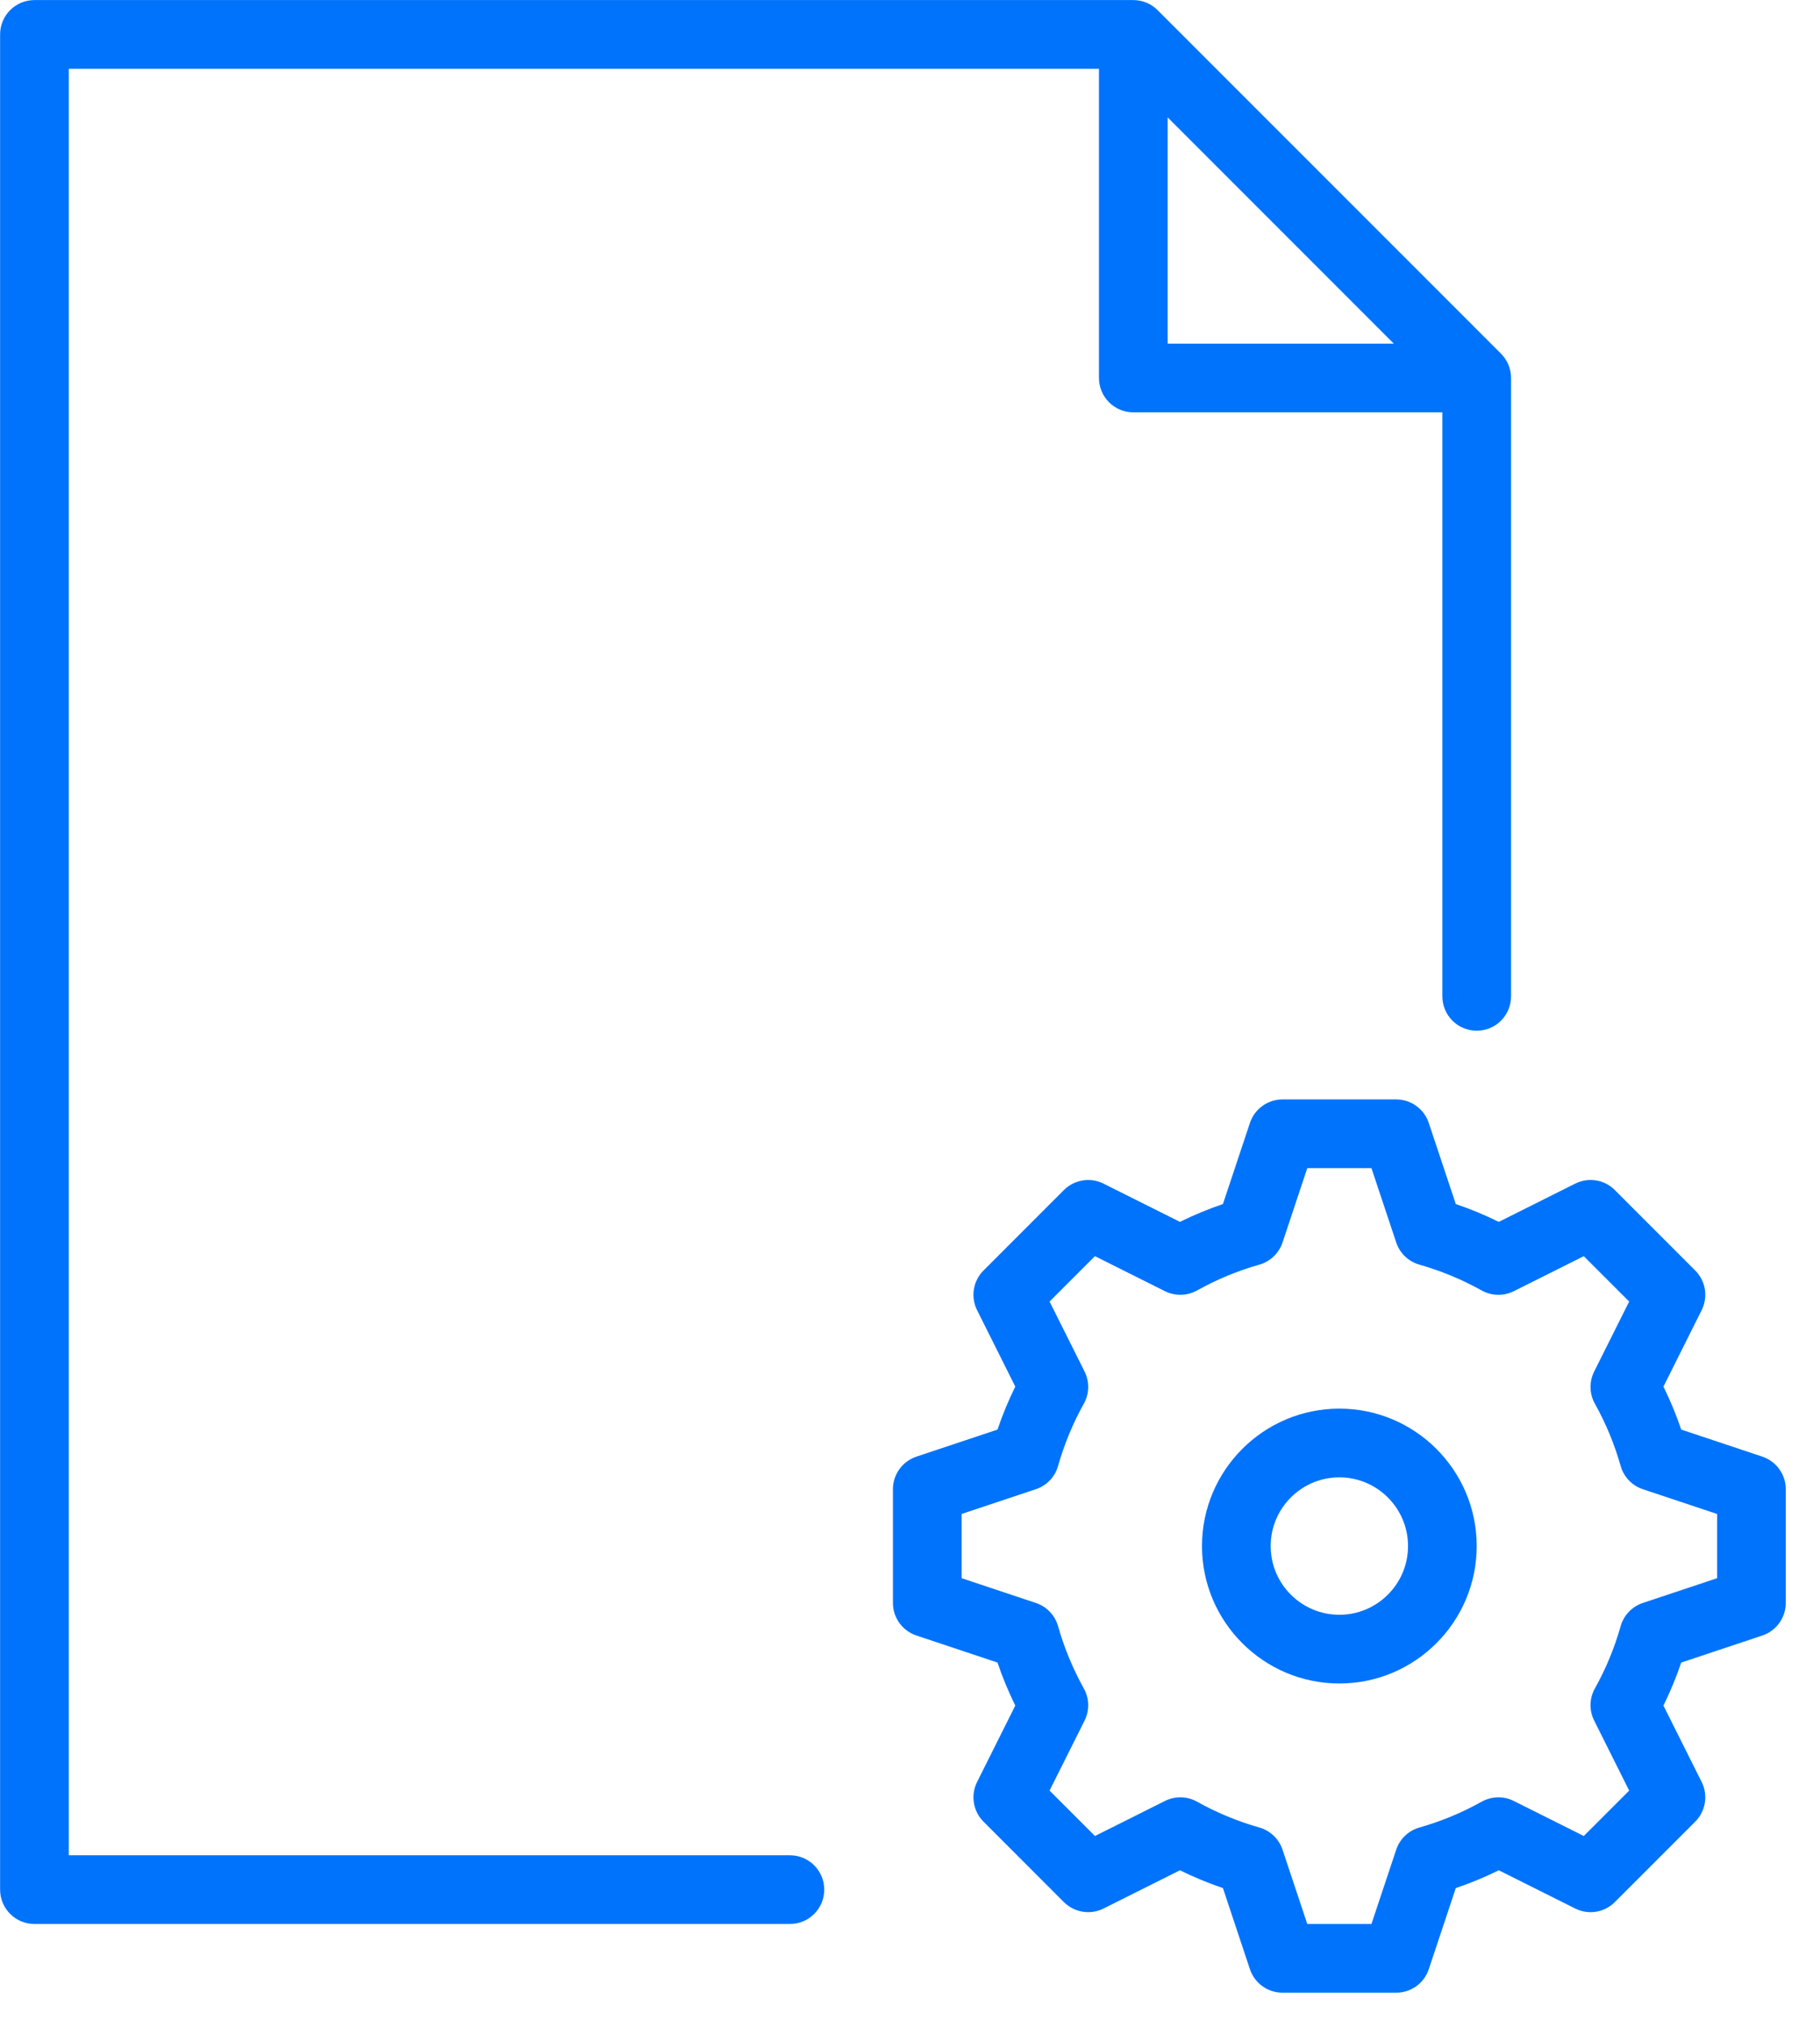 <svg width="53" height="59" viewBox="0 0 53 59" fill="none" xmlns="http://www.w3.org/2000/svg">
<path d="M51.32 47.605L48.959 48.392C48.814 48.821 48.64 49.239 48.441 49.644L49.554 51.869C49.746 52.253 49.671 52.718 49.366 53.023L47.025 55.364C46.722 55.668 46.258 55.745 45.871 55.551L43.646 54.438C43.241 54.638 42.822 54.811 42.394 54.956L41.607 57.318C41.471 57.726 41.089 58.001 40.659 58.001H37.348C36.917 58.001 36.536 57.726 36.399 57.318L35.613 54.956C35.184 54.811 34.766 54.638 34.361 54.438L32.136 55.551C31.75 55.745 31.285 55.667 30.981 55.364L28.641 53.023C28.336 52.718 28.261 52.253 28.453 51.869L29.566 49.644C29.367 49.239 29.193 48.821 29.048 48.392L26.688 47.605C26.279 47.469 26.003 47.087 26.003 46.657V43.346C26.003 42.915 26.279 42.534 26.688 42.398L29.048 41.611C29.193 41.182 29.367 40.764 29.566 40.359L28.453 38.134C28.261 37.749 28.336 37.285 28.641 36.98L30.981 34.639C31.286 34.335 31.751 34.259 32.136 34.452L34.361 35.565C34.766 35.365 35.184 35.192 35.613 35.046L36.399 32.685C36.536 32.277 36.917 32.001 37.348 32.001H40.659C41.089 32.001 41.471 32.277 41.607 32.685L42.394 35.046C42.822 35.192 43.241 35.365 43.646 35.565L45.871 34.452C46.258 34.258 46.722 34.334 47.025 34.639L49.366 36.98C49.671 37.285 49.746 37.749 49.554 38.134L48.441 40.359C48.64 40.764 48.814 41.182 48.959 41.611L51.32 42.398C51.728 42.534 52.003 42.915 52.003 43.346V46.657C52.003 47.087 51.728 47.469 51.32 47.605ZM50.004 44.067L47.841 43.346C47.527 43.242 47.286 42.989 47.195 42.671C47.016 42.037 46.763 41.427 46.444 40.857C46.283 40.568 46.275 40.218 46.423 39.922L47.443 37.884L46.121 36.563L44.082 37.583C43.785 37.73 43.436 37.723 43.147 37.561C42.576 37.242 41.966 36.989 41.335 36.81C41.017 36.72 40.763 36.478 40.659 36.165L39.938 34.001H38.069L37.348 36.165C37.244 36.478 36.99 36.72 36.672 36.81C36.04 36.989 35.431 37.242 34.86 37.561C34.571 37.721 34.222 37.73 33.925 37.583L31.886 36.563L30.564 37.884L31.584 39.922C31.732 40.218 31.724 40.568 31.562 40.857C31.244 41.427 30.991 42.037 30.811 42.671C30.721 42.989 30.479 43.242 30.165 43.346L28.003 44.067V45.936L30.165 46.657C30.479 46.761 30.721 47.014 30.811 47.331C30.991 47.965 31.244 48.576 31.562 49.146C31.724 49.435 31.732 49.785 31.584 50.08L30.564 52.119L31.886 53.44L33.925 52.42C34.222 52.272 34.571 52.279 34.86 52.442C35.431 52.761 36.04 53.014 36.672 53.193C36.99 53.283 37.244 53.525 37.348 53.838L38.069 56.001H39.938L40.659 53.838C40.763 53.525 41.017 53.283 41.335 53.193C41.966 53.014 42.576 52.761 43.147 52.442C43.436 52.281 43.785 52.272 44.082 52.42L46.121 53.44L47.443 52.119L46.423 50.08C46.275 49.785 46.283 49.435 46.444 49.146C46.763 48.576 47.016 47.965 47.195 47.331C47.286 47.014 47.527 46.761 47.841 46.657L50.004 45.936V44.067ZM39.004 49.001C36.798 49.001 35.003 47.207 35.003 45.001C35.003 42.795 36.798 41.001 39.004 41.001C41.209 41.001 43.003 42.795 43.003 45.001C43.003 47.207 41.209 49.001 39.004 49.001ZM39.004 43.001C37.9 43.001 37.003 43.899 37.003 45.001C37.003 46.104 37.9 47.001 39.004 47.001C40.106 47.001 41.003 46.104 41.003 45.001C41.003 43.899 40.106 43.001 39.004 43.001ZM43.003 30.001C42.451 30.001 42.003 29.554 42.003 29.001V12.002H33.003C32.451 12.002 32.003 11.554 32.003 11.001V2.002H2.003V54.001H23.003C23.555 54.001 24.003 54.449 24.003 55.001C24.003 55.554 23.555 56.001 23.003 56.001H1.003C0.451 56.001 0.003 55.554 0.003 55.001V1.001C0.003 0.449 0.451 0.002 1.003 0.002H33.003C33.137 0.002 33.267 0.029 33.388 0.079C33.51 0.13 33.62 0.204 33.711 0.296L43.71 10.294C43.802 10.385 43.875 10.495 43.926 10.617C43.976 10.737 44.003 10.868 44.003 11.001V29.001C44.003 29.554 43.556 30.001 43.003 30.001ZM40.589 10.002L34.003 3.416V10.002H40.589Z" fill="#0073FC"/>
</svg>
